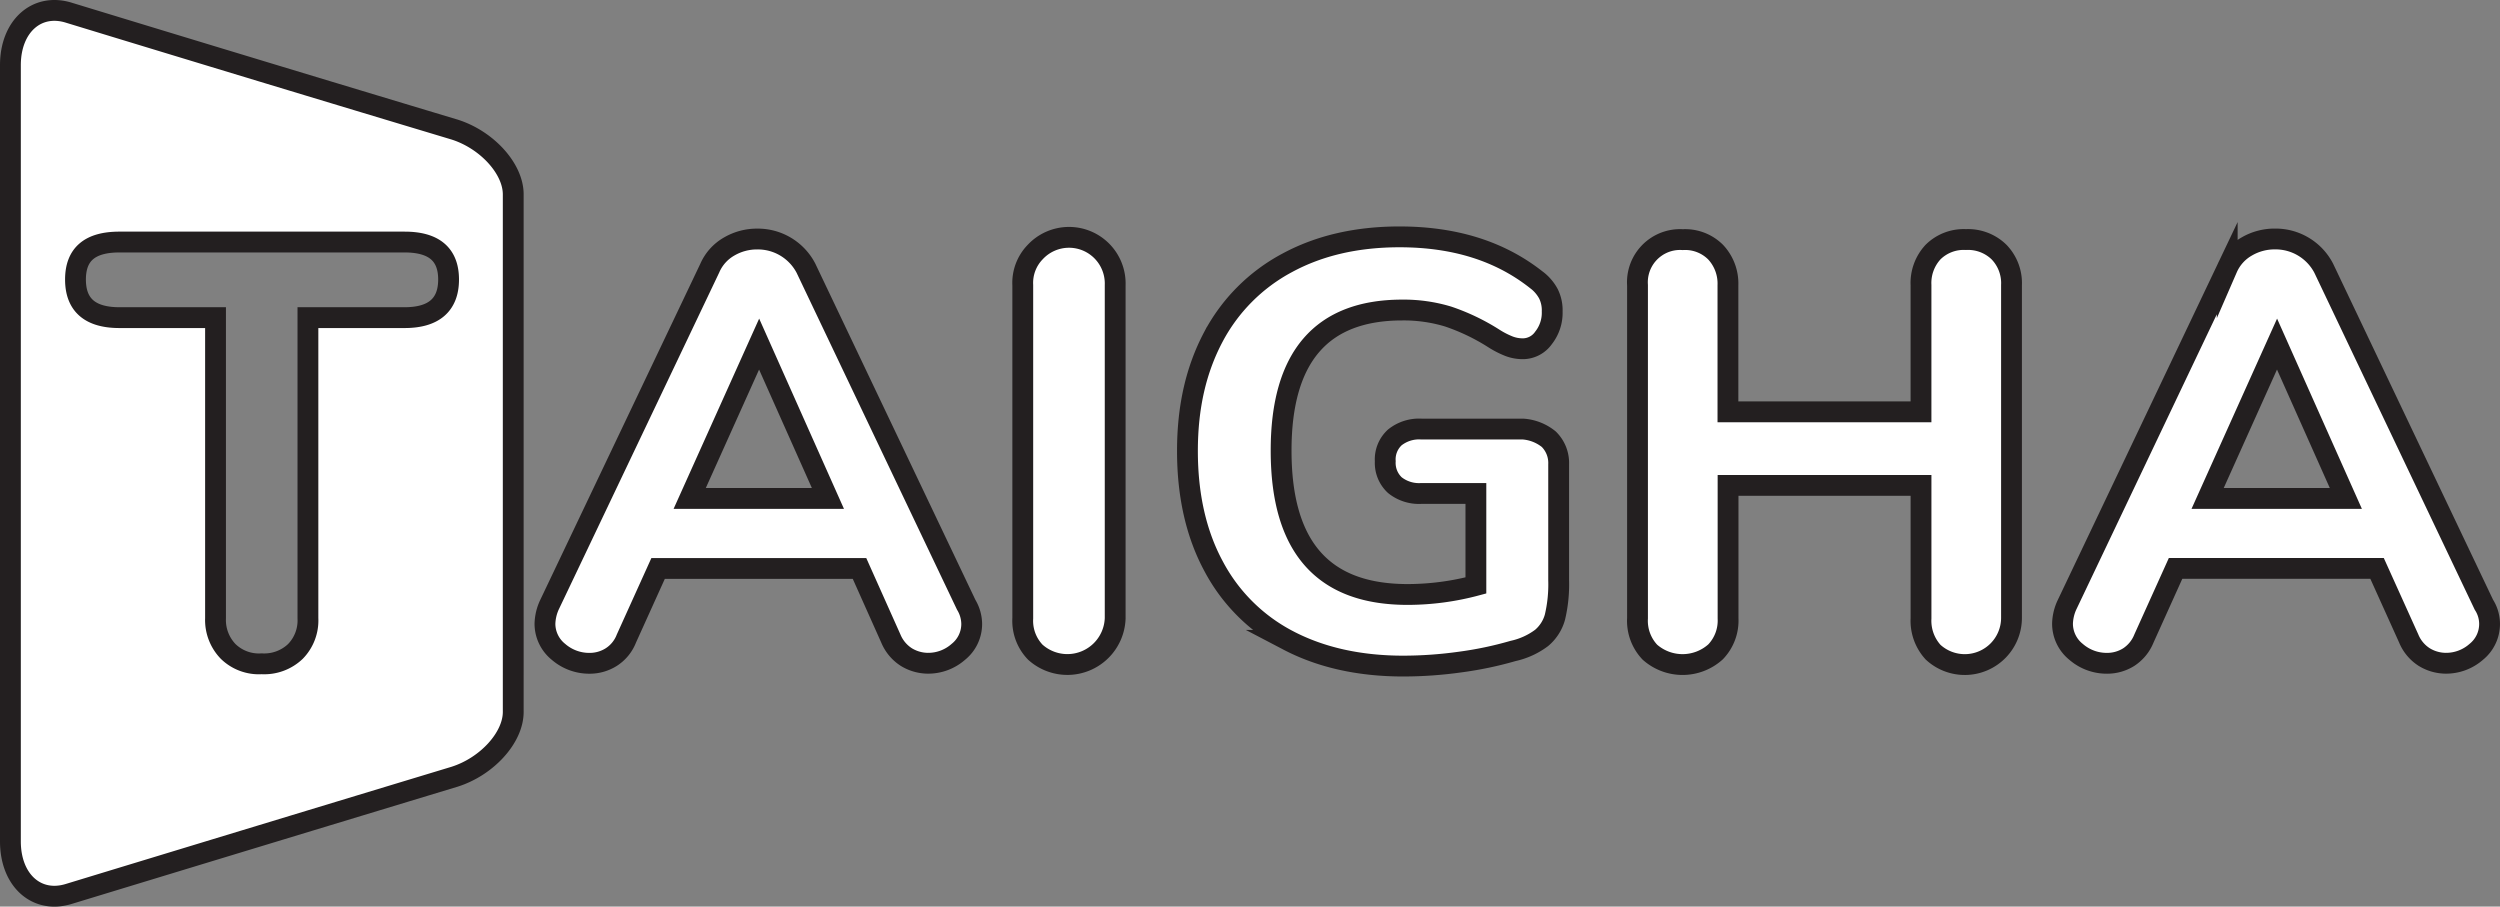 <svg id="Layer_1" data-name="Layer 1" xmlns="http://www.w3.org/2000/svg" viewBox="0 0 1800.83 653.07"><rect x="0" y="0" width="1800.83" height="653.07" fill="#808080" stroke="none"/><defs><style>.cls-1{fill:#fff;stroke:#231f20;stroke-miterlimit:10;stroke-width:15px;}</style></defs><path class="cls-1" d="M427.31,766.4Q288.19,724.57,149.6,682.27c-23.21-7.36-42.32,9.6-42.32,37.7v559.19c0,28.13,19,45.1,42.32,37.74q138.94-42.33,277.71-84.37c23.22-7.39,42.17-28.13,42.17-46.66V813.06C469.48,794.53,450.53,773.79,427.31,766.4ZM391.23,901.85H321.59v216.53a31.93,31.93,0,0,1-9,23.9,32.54,32.54,0,0,1-24.32,8.92,31.67,31.67,0,0,1-24.09-8.86,32.53,32.53,0,0,1-9.15-23.9V901.85H185.84c-21.19,0-31.68-9.15-31.68-27.45s10.49-27,31.68-27H391.23c21.2,0,31.68,8.92,31.68,27S412.43,901.85,391.23,901.85Z" transform="translate(-99.78 -673.05)"/><path class="cls-1" d="M799.73,1122.25a25.69,25.69,0,0,1-9.6,20.32,32.86,32.86,0,0,1-22.08,8.24,30.14,30.14,0,0,1-15.43-4.46A29.1,29.1,0,0,1,741.48,1133l-22.56-50.46H573.83L551,1133a27.66,27.66,0,0,1-10.94,13.39,29.09,29.09,0,0,1-15.63,4.46,33.87,33.87,0,0,1-22.34-8.24,26,26,0,0,1-9.76-20.32,34.68,34.68,0,0,1,3.25-13.61L611.05,866.2a33.07,33.07,0,0,1,14.06-15.63,39.71,39.71,0,0,1,20.09-5.34,39.07,39.07,0,0,1,35.13,21l115.43,242.44A27.27,27.27,0,0,1,799.73,1122.25Zm-203.14-90.16h99.57L646.6,920.9Z" transform="translate(-99.78 -673.05)"/><path class="cls-1" d="M845.51,1142.8a32.57,32.57,0,0,1-9-24.36v-240a31.85,31.85,0,0,1,9-23.86,33.27,33.27,0,0,1,57.57,23.86v240a34.46,34.46,0,0,1-57.57,24.36Z" transform="translate(-99.78 -673.05)"/><path class="cls-1" d="M1215.4,989.41a24,24,0,0,1,7.13,18.1V1091a101.92,101.92,0,0,1-2.67,26.57,30,30,0,0,1-9.61,15,53.21,53.21,0,0,1-20.54,9.38,260.15,260.15,0,0,1-38.16,8,297.3,297.3,0,0,1-40.87,2.9c-31.91,0-59.58-6.26-83-18.53a127.27,127.27,0,0,1-53.79-53.56c-12.5-23.22-18.75-50.93-18.75-82.84s6.25-58.6,18.53-81.92A128.58,128.58,0,0,1,1027,862.39q34.52-18.69,80.81-18.72c39.76,0,72.35,10.25,98.47,30.8a30.67,30.67,0,0,1,8.92,10.26,26.8,26.8,0,0,1,2.67,12.73,29.11,29.11,0,0,1-6.25,19,18.26,18.26,0,0,1-14.72,7.81,27.83,27.83,0,0,1-10.06-1.79,64.11,64.11,0,0,1-10.94-5.6,151.47,151.47,0,0,0-33-15.82,110.39,110.39,0,0,0-33-4.69q-87.36,0-87.29,101.33c0,34.84,7.59,60.72,22.79,77.91s37.93,25.66,68.38,25.66a191.35,191.35,0,0,0,49.13-6.51v-66.26h-39.17a27.81,27.81,0,0,1-19.21-6,21.84,21.84,0,0,1-6.9-17.19,21.46,21.46,0,0,1,6.9-17.19,28,28,0,0,1,19.21-6h73.23A33.2,33.2,0,0,1,1215.4,989.41Z" transform="translate(-99.78 -673.05)"/><path class="cls-1" d="M1539.73,854.61a32.16,32.16,0,0,1,9,23.86v240a33.66,33.66,0,0,1-56.49,24.36,33.59,33.59,0,0,1-8.69-24.36v-95.76H1344.56v95.76a32.55,32.55,0,0,1-9,24.13,35.49,35.49,0,0,1-47.31.23,32.78,32.78,0,0,1-8.92-24.36v-240a30.76,30.76,0,0,1,28.58-32.8,30.27,30.27,0,0,1,4,0,31,31,0,0,1,23.67,9,33.07,33.07,0,0,1,8.89,23.86v91.17h139.07V878.47a32.74,32.74,0,0,1,8.69-23.86,31.36,31.36,0,0,1,23.67-9A31.92,31.92,0,0,1,1539.73,854.61Z" transform="translate(-99.78 -673.05)"/><path class="cls-1" d="M1893.1,1122.25a25.75,25.75,0,0,1-9.57,20.32,32.93,32.93,0,0,1-22.11,8.24,30.07,30.07,0,0,1-15.4-4.46,28.94,28.94,0,0,1-11.17-13.39l-22.79-50.46H1666.91L1644.12,1133a28.75,28.75,0,0,1-10.94,13.38,29.11,29.11,0,0,1-15.63,4.46,33.67,33.67,0,0,1-22.31-8.24,26,26,0,0,1-9.76-20.31,34.08,34.08,0,0,1,3.25-13.61l115.39-242.45a33.18,33.18,0,0,1,14.07-15.63,39.81,39.81,0,0,1,20.35-5.4,39.07,39.07,0,0,1,35.07,21L1889,1108.64A25.61,25.61,0,0,1,1893.1,1122.25ZM1690,1032.09h99.57L1740,920.9Z" transform="translate(-99.78 -673.05)"/></svg>
